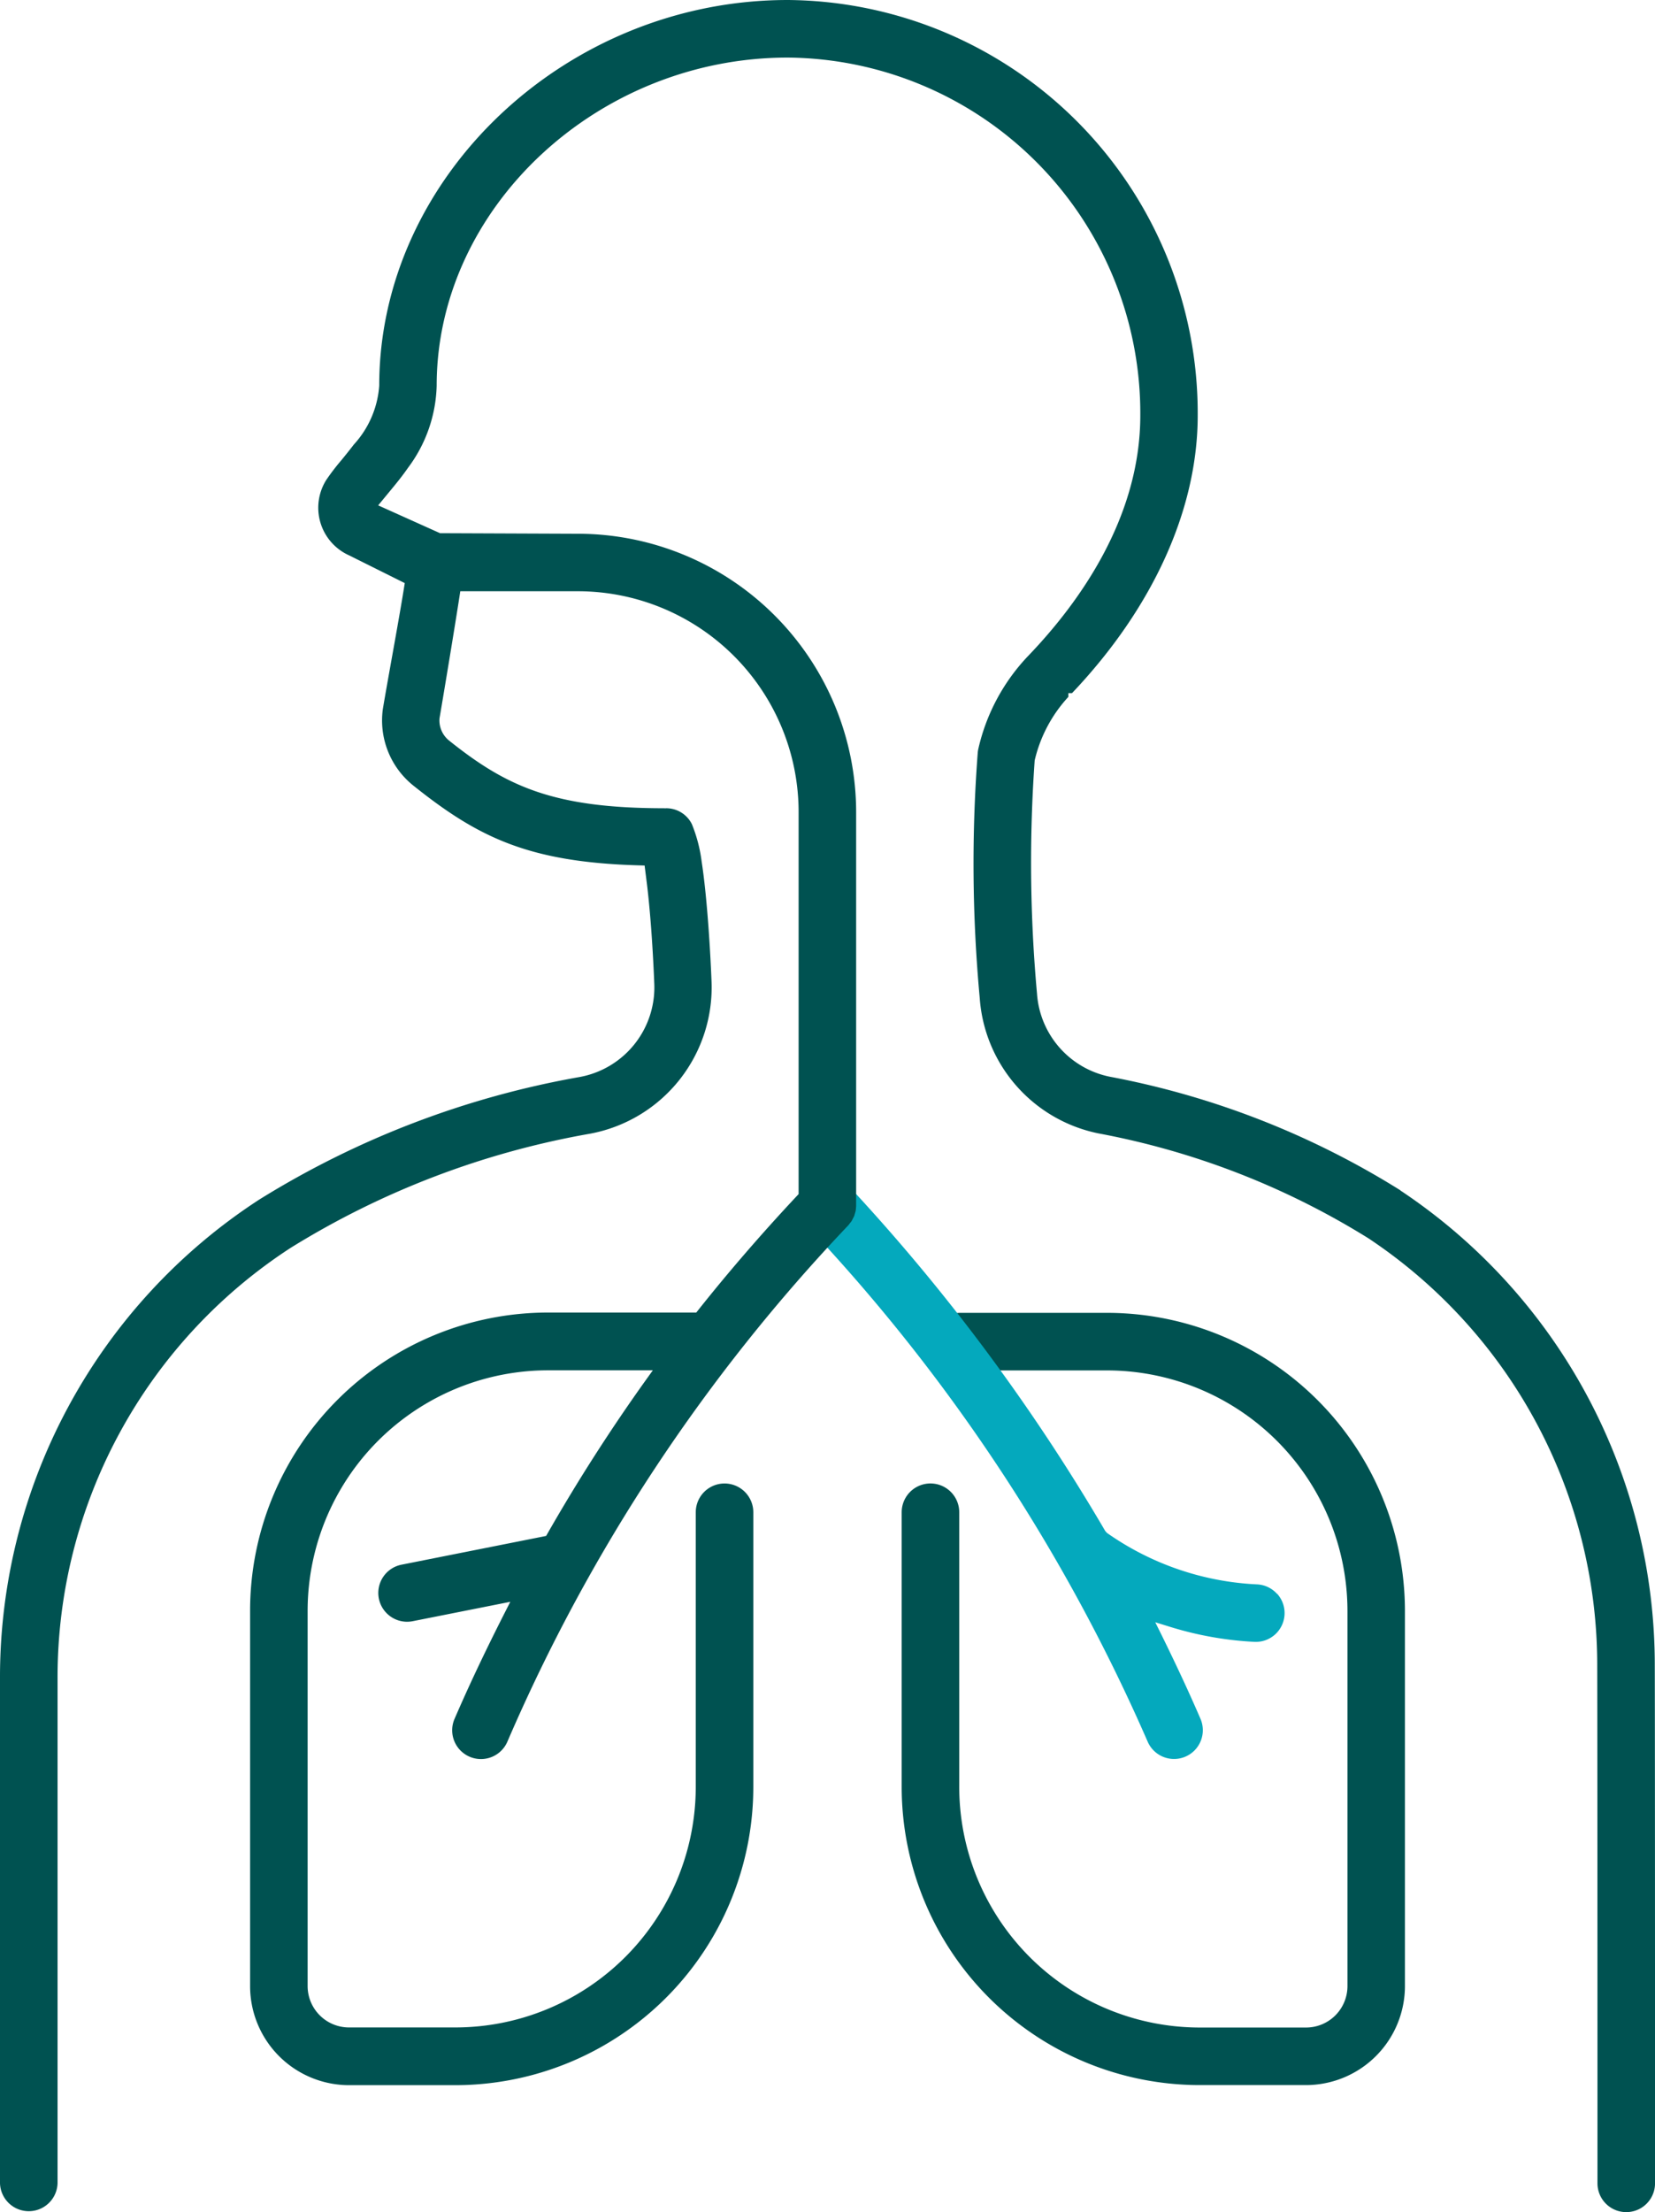 <svg xmlns="http://www.w3.org/2000/svg" xmlns:xlink="http://www.w3.org/1999/xlink" width="59.955" height="80.103" viewBox="0 0 59.955 80.103"><defs><clipPath id="a"><rect width="59.955" height="80.102" fill="none"></rect></clipPath></defs><g transform="translate(0)"><g transform="translate(0)" clip-path="url(#a)"><path d="M53.369,94.834a10.8,10.8,0,0,0,10.8,10.8h3.844A3.587,3.587,0,0,0,71.6,102.05V88.47a10.8,10.8,0,0,0-10.8-10.8H55.5a1.042,1.042,0,1,0,0,2.085h5.3a8.717,8.717,0,0,1,8.718,8.718V102.05a1.5,1.5,0,0,1-1.5,1.5H64.172a8.717,8.717,0,0,1-8.718-8.718V84.891a1.042,1.042,0,1,0-2.085,0Z" transform="translate(-20.704 -30.13)" fill="#005251" fill-rule="evenodd"></path><path d="M64.6,84.718a1.035,1.035,0,0,0-.721-.341,10.29,10.29,0,0,1-5.438-1.864l-.062-.069a70.66,70.66,0,0,0-9.3-12.5,1.043,1.043,0,1,0-1.529,1.418A65.208,65.208,0,0,1,59.915,90.07a1.042,1.042,0,1,0,1.914-.826c-.406-.941-.865-1.927-1.4-3.016l-.238-.48.512.159a12.433,12.433,0,0,0,3.081.551,1.043,1.043,0,0,0,.823-1.741" transform="translate(-18.34 -27.004)" fill="#04a9bd" fill-rule="evenodd"></path><path d="M50.787,43.142h-.011l-.064-.051a30.447,30.447,0,0,0-10.5-4.1,3.3,3.3,0,0,1-2.645-3.013,52.575,52.575,0,0,1-.084-8.443,5.1,5.1,0,0,1,1.22-2.3V25.1h.132c2.937-3.093,4.554-6.661,4.554-10.057A14.968,14.968,0,0,0,28.538,0c-8.025,0-14.8,6.4-14.8,13.967a3.522,3.522,0,0,1-.921,2.132c-.157.205-.314.4-.458.575a8.117,8.117,0,0,0-.541.708,1.89,1.89,0,0,0,.828,2.728l2.017,1.005c-.189,1.215-.6,3.4-.794,4.562a3.022,3.022,0,0,0,1.091,2.759c2.344,1.875,4.166,2.787,8.192,2.9l.2.006.084.668c.162,1.326.239,2.93.264,3.558A3.3,3.3,0,0,1,21,39,32.752,32.752,0,0,0,9.391,43.439,20.625,20.625,0,0,0,0,60.774V79.06a1.043,1.043,0,0,0,2.085,0V60.774a18.546,18.546,0,0,1,8.445-15.588,30.614,30.614,0,0,1,10.851-4.134,5.39,5.39,0,0,0,4.393-5.569c-.053-1.295-.173-3.1-.354-4.273a5.387,5.387,0,0,0-.356-1.367,1.036,1.036,0,0,0-.932-.575.226.226,0,0,1-.067,0c-4.022,0-5.724-.793-7.8-2.454a.935.935,0,0,1-.343-.8c.208-1.227.532-3.18.723-4.41l.03-.194h4.256a8,8,0,0,1,8,8v13.83l-.062.066c-1.3,1.388-2.5,2.78-3.576,4.136l-.069.087H19.86a10.8,10.8,0,0,0-10.8,10.8V71.92a3.587,3.587,0,0,0,3.587,3.587h3.843a10.8,10.8,0,0,0,10.8-10.8V54.762a1.042,1.042,0,1,0-2.085,0V64.7a8.715,8.715,0,0,1-8.718,8.717H12.644a1.5,1.5,0,0,1-1.5-1.5V58.339a8.715,8.715,0,0,1,8.717-8.718H23.65l-.261.364a65.006,65.006,0,0,0-3.553,5.543l-.052.091-5.229,1.039a1.043,1.043,0,1,0,.406,2.046l3.525-.7-.214.421c-.729,1.436-1.3,2.65-1.806,3.819a1.042,1.042,0,0,0,1.915.824,63.568,63.568,0,0,1,12.353-18.7l.048-.064a.988.988,0,0,0,.067-.086.508.508,0,0,0,.034-.064l.029-.056c.011-.021.022-.041.031-.062s.014-.045.021-.069l.017-.057c.006-.023.013-.045.018-.068a.656.656,0,0,0,.009-.088l.007-.078,0-14.258A10.089,10.089,0,0,0,20.931,19.328l-4.989-.02L13.7,18.3l.4-.485c.212-.256.454-.547.677-.87a5.17,5.17,0,0,0,1.042-2.979c0-6.44,5.825-11.881,12.719-11.881a12.881,12.881,0,0,1,12.771,12.96c0,3.693-2.2,6.762-4.041,8.685a7.172,7.172,0,0,0-1.825,3.382,1.18,1.18,0,0,0-.021.121,52.812,52.812,0,0,0,.07,8.9,5.386,5.386,0,0,0,4.3,4.909,28.365,28.365,0,0,1,9.783,3.8,18.558,18.558,0,0,1,8.287,15.477c.009,3.085.009,18.743.009,18.743a1.042,1.042,0,0,0,2.085,0s0-15.664-.009-18.745h0a20.636,20.636,0,0,0-9.16-17.171" fill="#005251" fill-rule="evenodd"></path></g></g></svg>